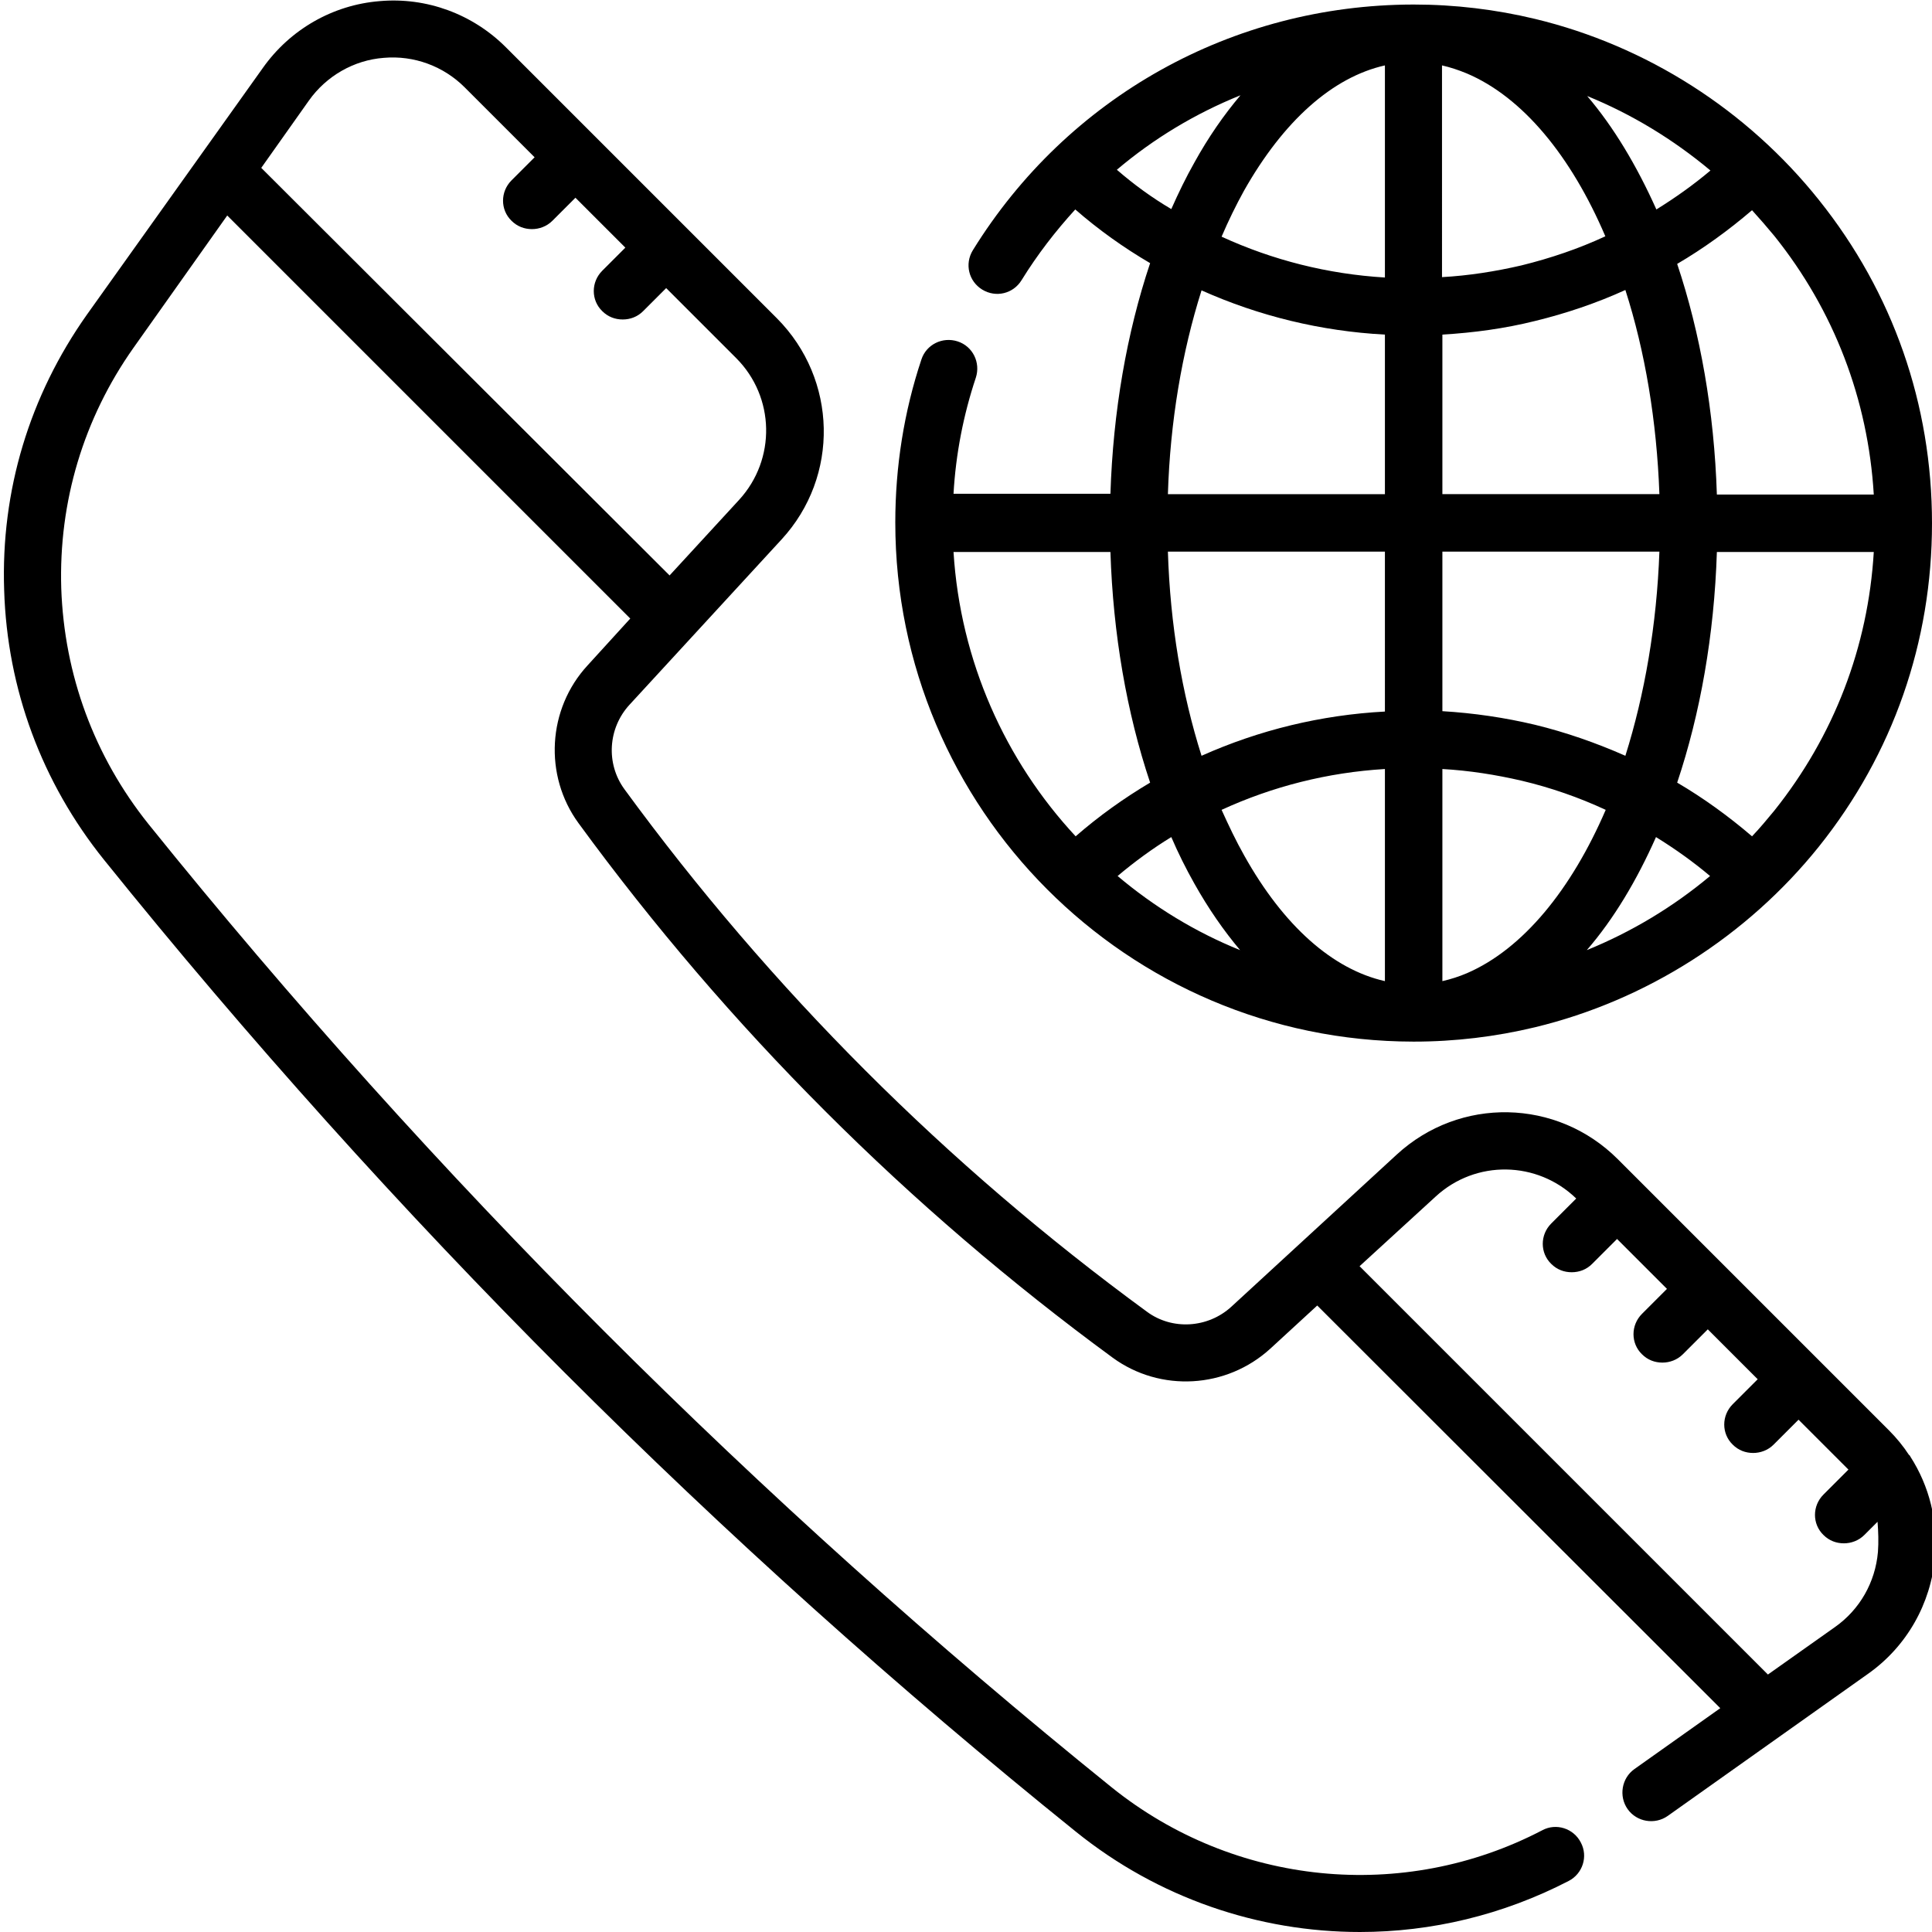 <?xml version="1.0" encoding="utf-8"?>
<!-- Generator: Adobe Illustrator 23.0.5, SVG Export Plug-In . SVG Version: 6.00 Build 0)  -->
<svg version="1.1" id="Layer_1" xmlns="http://www.w3.org/2000/svg" xmlns:xlink="http://www.w3.org/1999/xlink" x="0px" y="0px"
	 viewBox="0 0 511 511" style="enable-background:new 0 0 511 511;" xml:space="preserve">
<path d="M373.8,275.5h0.1h0.1c10.8,0,21.6-1.3,32-3.8c29.4-7.1,56.1-24.1,75.1-47.8c19.6-24.5,29.9-54.1,29.9-85.5
	c0-31.4-10.3-61-29.9-85.5C462.1,29.1,435.5,12.1,406,5c-10.4-2.5-21.2-3.8-32-3.8c0,0-0.1,0-0.1,0c-0.1,0-0.1,0-0.2,0
	c-47.7,0.1-91.3,24.4-116.4,65c-2.2,3.6-1.1,8.2,2.5,10.4c3.6,2.2,8.2,1.1,10.4-2.5c4.2-6.8,9-13,14.2-18.7
	c6.2,5.4,12.8,10.1,19.8,14.2c-6.2,18.5-9.8,39.3-10.5,61h-41.5c0.6-10.5,2.6-20.8,5.9-30.7c1.3-4-0.8-8.3-4.8-9.6
	c-4-1.3-8.3,0.8-9.6,4.8c-4.6,13.8-6.9,28.3-6.9,43.1C236.8,213.9,298.2,275.4,373.8,275.5z M419.8,25.4
	c11.8,4.8,22.8,11.5,32.6,19.7c-4.5,3.8-9.3,7.2-14.3,10.3C432.9,43.8,426.8,33.6,419.8,25.4z M424.6,62.5
	c-7.1,3.3-14.5,5.8-22.2,7.7c-6.9,1.6-13.9,2.7-21,3.1V17.3c2.2,0.5,4.3,1.2,6.5,2.1C402.8,25.7,415.6,41.4,424.6,62.5z M366.3,17.3
	v56.1c-15.1-0.9-29.7-4.6-43.2-10.8c1.8-4.2,3.8-8.3,5.9-12.1C339.5,31.9,352.5,20.4,366.3,17.3z M381.5,88.5
	c8.3-0.5,16.5-1.6,24.5-3.6c8.2-2,16.2-4.7,23.9-8.2c5.2,16.2,8.3,34.6,9,54h-57.4V88.5z M438.9,145.9c-0.7,19.4-3.9,37.8-9,54
	c-7.7-3.4-15.7-6.2-23.9-8.2c-8-1.9-16.2-3.1-24.5-3.6v-42.2H438.9z M315.9,233.7c3.7,6.6,7.8,12.5,12.1,17.6
	c-11.9-4.8-22.8-11.5-32.4-19.6c4.5-3.8,9.3-7.3,14.2-10.3C311.6,225.6,313.7,229.8,315.9,233.7z M323.1,214.2
	c13.5-6.2,28.1-9.9,43.2-10.8v56.1c-13.8-3.1-26.8-14.6-37.2-33.2C326.9,222.4,325,218.4,323.1,214.2z M388,257.4
	c-2.1,0.9-4.3,1.6-6.5,2.1v-56.1c7.1,0.4,14.1,1.5,21,3.1c7.6,1.8,15.1,4.4,22.2,7.7C415.6,235.3,402.8,251,388,257.4z M438,221.4
	c5,3.1,9.8,6.5,14.3,10.3c-9.8,8.2-20.8,14.8-32.6,19.6C426.8,243.1,432.9,232.9,438,221.4z M366.3,188.2
	c-16.9,0.9-33.3,4.9-48.5,11.7c-5.2-16.4-8.3-34.7-8.9-54h57.4V188.2z M304.2,207c-6.9,4.1-13.5,8.8-19.7,14.2
	c-18.6-20-30.5-46.3-32.3-75.2h41.5C294.4,167.7,298,188.5,304.2,207z M469.3,214.4c-1.9,2.3-3.8,4.6-5.9,6.8
	c-6.2-5.3-12.8-10.1-19.8-14.2c6.1-18.2,9.8-39,10.5-61h41.5C494.1,171.1,485.1,194.6,469.3,214.4z M495.6,130.8h-41.5
	c-0.7-22-4.4-42.8-10.5-61c7-4.1,13.6-8.9,19.8-14.2c2,2.2,4,4.5,5.9,6.8C485.1,82.1,494.1,105.7,495.6,130.8z M295.4,44.9
	c9.8-8.3,20.8-14.9,32.7-19.7c-4.4,5.2-8.5,11.1-12.2,17.8c-2.2,3.9-4.2,8-6.1,12.3C304.7,52.3,299.9,48.8,295.4,44.9z M317.8,76.8
	c15.2,6.8,31.6,10.8,48.5,11.7v42.2h-57.4C309.5,111.5,312.6,93.2,317.8,76.8z"/>
<path d="M505.3,385.3c-0.1-0.2-0.2-0.4-0.4-0.5c-1.5-2.3-3.3-4.5-5.3-6.5l-71.7-71.7c-16.1-16.1-41.8-16.6-58.5-1.2l-43.7,40.2
	c-6.2,5.7-15.7,6.3-22.4,1.3c-52.9-38.7-99.4-85.2-138.1-138.1c-5-6.8-4.4-16.2,1.3-22.4l40.2-43.7c15.4-16.7,14.8-42.4-1.2-58.5
	l-71.7-71.7c-8.8-8.8-21-13.3-33.4-12.2c-12.4,1-23.7,7.5-30.9,17.7L23,83.2C7.8,104.7,0.2,129.8,1.1,156.1
	c0.8,26.2,10,50.9,26.4,71.3c76.1,94.5,162.6,181,257.1,257.1c21.7,17.5,48.3,26.5,75.1,26.5c18.9,0,37.8-4.5,55.2-13.5
	c3.7-1.9,5.2-6.5,3.2-10.2c-1.9-3.7-6.5-5.2-10.2-3.2c-36.8,19.2-81.4,14.7-113.8-11.3c-93.6-75.5-179.4-161.2-254.8-254.8
	C24.9,200,17,178.5,16.2,155.6c-0.7-22.9,5.9-44.9,19.1-63.6l24.8-35l106.6,106.6L155.4,176c-10.6,11.5-11.6,29.1-2.4,41.7
	c39.6,54.2,87.2,101.7,141.3,141.4c12.6,9.2,30.1,8.2,41.7-2.4l12.4-11.4L455,451.8l-22.7,16.1c-3.4,2.4-4.2,7.2-1.8,10.6
	c2.4,3.4,7.2,4.2,10.6,1.8l53-37.6c10.2-7.2,16.6-18.5,17.7-30.9C512.6,402.3,510.3,393.1,505.3,385.3z M69.1,44.4l12.6-17.8
	c4.6-6.5,11.9-10.7,19.8-11.3c8-0.7,15.8,2.2,21.4,7.8l18.5,18.5l-6.1,6.1c-3,3-3,7.8,0,10.7c1.5,1.5,3.4,2.2,5.4,2.2
	c1.9,0,3.9-0.7,5.4-2.2l6.1-6.1l13.2,13.2l-6.1,6.1c-3,3-3,7.8,0,10.7c1.5,1.5,3.4,2.2,5.4,2.2s3.9-0.7,5.4-2.2l6.1-6.1l18.5,18.5
	c10.3,10.3,10.6,26.8,0.8,37.5l-18.4,20L69.1,44.4z M496.7,410.5c-0.7,8-4.8,15.2-11.3,19.8l-17.8,12.6l-108-108l20.1-18.4
	c10.6-9.8,26.9-9.5,37.2,0.5l-6.6,6.6c-3,3-3,7.8,0,10.7c1.5,1.5,3.4,2.2,5.4,2.2s3.9-0.7,5.4-2.2l6.6-6.6l13.2,13.2l-6.6,6.6
	c-3,3-3,7.8,0,10.7c1.5,1.5,3.4,2.2,5.4,2.2c1.9,0,3.9-0.7,5.4-2.2l6.6-6.6l13.2,13.2l-6.6,6.6c-3,3-3,7.8,0,10.7
	c1.5,1.5,3.4,2.2,5.4,2.2c1.9,0,3.9-0.7,5.4-2.2l6.6-6.6l13.2,13.2l-6.6,6.6c-3,3-3,7.8,0,10.7c1.5,1.5,3.4,2.2,5.4,2.2
	c1.9,0,3.9-0.7,5.4-2.2l3.5-3.5C496.8,405.1,496.9,407.8,496.7,410.5z"/>
</svg>
